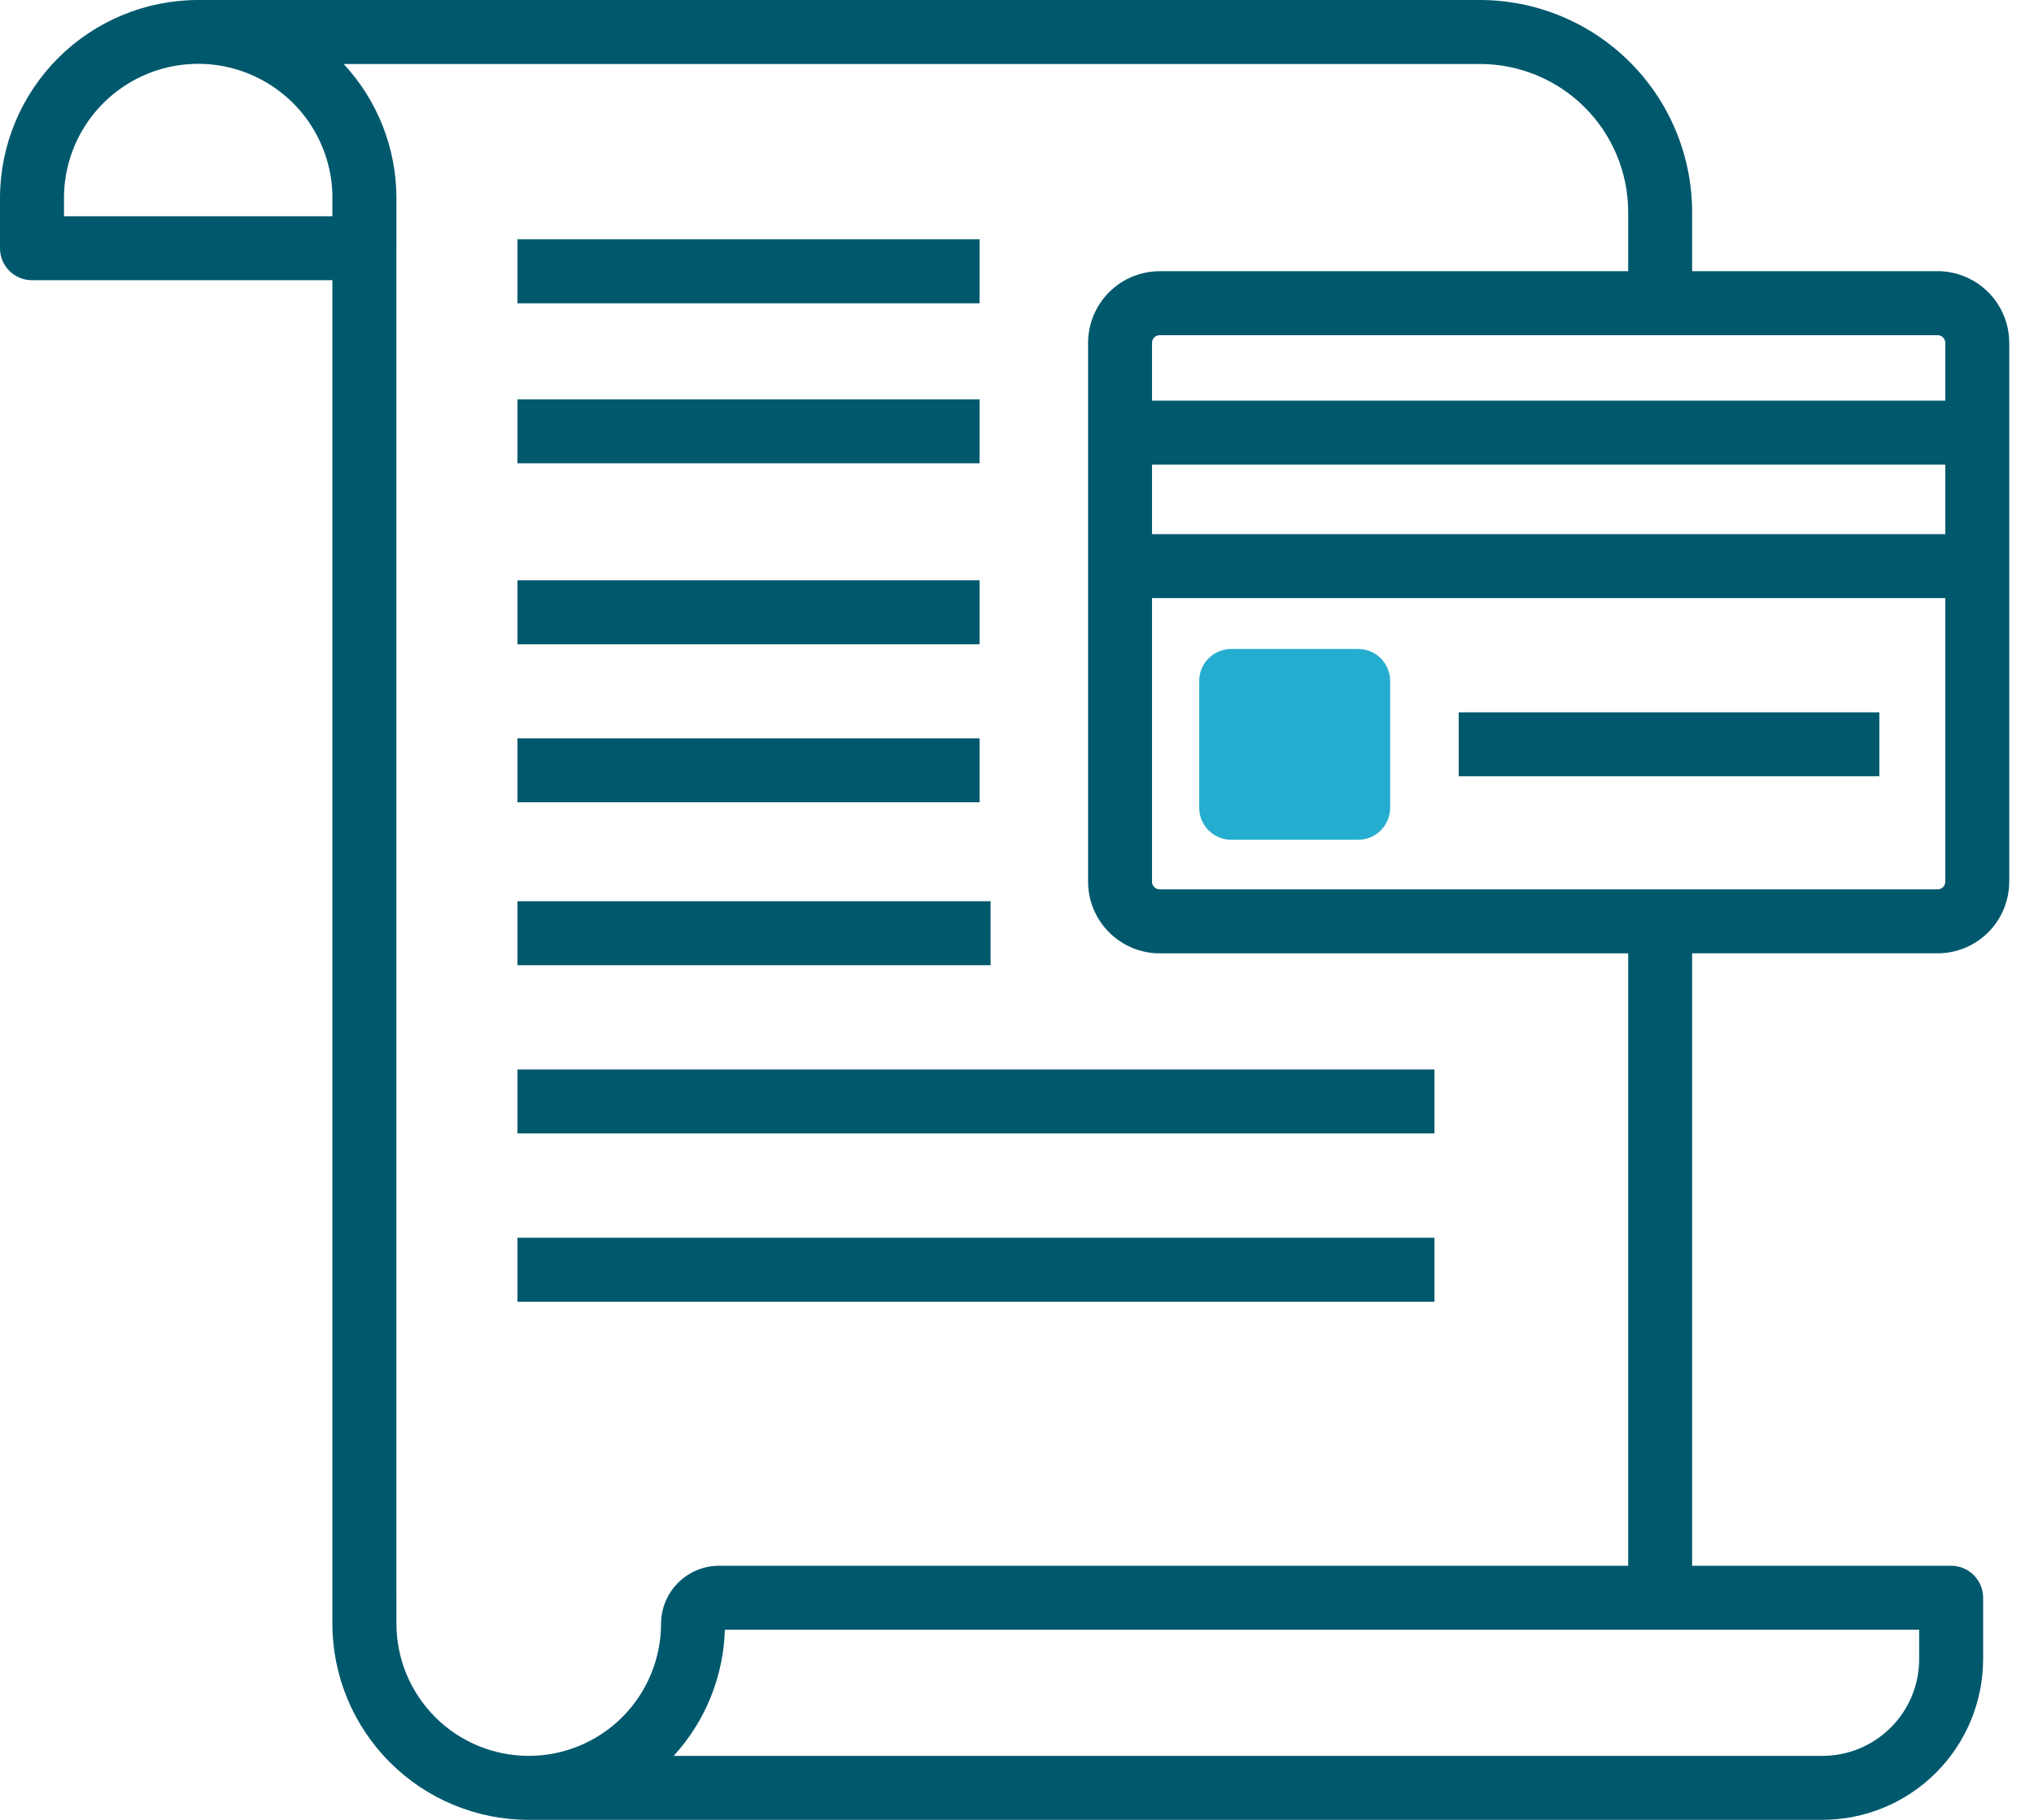 <svg xmlns="http://www.w3.org/2000/svg" width="76" height="68" viewBox="0 0 76 68" fill="none"><path d="M72.397 10.134H63.226V7.912C63.221 5.811 62.382 3.798 60.894 2.315C59.406 0.832 57.391 -0.001 55.29 2.68794e-07H7.402C5.44 0.002 3.558 0.783 2.171 2.17C0.783 3.558 0.002 5.439 0 7.401V9.275C0 9.592 0.126 9.896 0.35 10.12C0.574 10.344 0.878 10.47 1.195 10.47H12.419V60.676C12.423 62.619 13.197 64.481 14.572 65.854C15.946 67.227 17.809 67.999 19.753 68V67.999H68.091C69.684 67.998 71.21 67.366 72.336 66.24C73.462 65.116 74.096 63.59 74.099 61.998V59.7C74.099 59.383 73.973 59.079 73.749 58.855C73.525 58.631 73.221 58.505 72.904 58.505H63.226V35.621H72.397C73.108 35.62 73.788 35.338 74.29 34.836C74.791 34.334 75.074 33.654 75.075 32.944V12.809C75.074 12.1 74.791 11.419 74.289 10.917C73.788 10.415 73.107 10.133 72.397 10.132L72.397 10.134ZM12.42 7.401V8.08H2.391V7.401C2.391 5.609 3.346 3.954 4.898 3.058C6.45 2.161 8.362 2.161 9.914 3.058C11.466 3.954 12.422 5.609 12.422 7.401H12.42ZM19.755 65.609C18.446 65.608 17.19 65.089 16.264 64.164C15.337 63.239 14.815 61.984 14.812 60.675V59.7H14.81V9.286L14.812 9.274V7.401C14.812 5.542 14.107 3.752 12.841 2.391H55.292C56.759 2.389 58.167 2.969 59.206 4.004C60.246 5.04 60.833 6.445 60.837 7.912V10.134H43.334C42.624 10.134 41.943 10.417 41.441 10.919C40.939 11.421 40.657 12.101 40.656 12.811V32.945C40.657 33.655 40.939 34.335 41.441 34.837C41.943 35.339 42.624 35.622 43.334 35.622H60.837V58.505H26.87C26.295 58.505 25.743 58.734 25.336 59.141C24.93 59.548 24.7 60.1 24.7 60.675C24.697 61.984 24.175 63.239 23.248 64.164C22.322 65.089 21.066 65.608 19.757 65.609L19.755 65.609ZM71.709 60.895V61.998H71.71C71.708 62.957 71.326 63.875 70.648 64.551C69.97 65.228 69.051 65.609 68.092 65.609H25.171C26.354 64.318 27.033 62.645 27.085 60.895L71.709 60.895ZM72.685 32.945C72.685 33.021 72.655 33.094 72.601 33.148C72.548 33.201 72.475 33.232 72.399 33.232H43.333C43.174 33.232 43.045 33.103 43.045 32.945V22.348H72.685L72.685 32.945ZM72.685 19.958H43.045V17.361H72.685V19.958ZM72.685 14.971H43.045V12.811C43.045 12.652 43.174 12.524 43.333 12.524H72.399C72.475 12.524 72.548 12.554 72.601 12.608C72.655 12.662 72.686 12.734 72.686 12.811L72.685 14.971Z" fill="#00586D"></path><path d="M46.003 31.377H50.748C51.065 31.377 51.369 31.251 51.593 31.027C51.817 30.803 51.943 30.499 51.943 30.182V25.444C51.943 25.127 51.817 24.823 51.593 24.599C51.369 24.375 51.065 24.249 50.748 24.249H46.003C45.343 24.249 44.808 24.784 44.808 25.444V30.182C44.808 30.499 44.934 30.803 45.158 31.027C45.382 31.251 45.686 31.377 46.003 31.377Z" fill="#25ADCF"></path><path d="M54.504 26.616H70.221V29.006H54.504V26.616Z" fill="#00586D"></path><path d="M19.335 8.942H36.601V11.333H19.335V8.942Z" fill="#00586D"></path><path d="M19.335 14.921H36.601V17.311H19.335V14.921Z" fill="#00586D"></path><path d="M19.335 21.683H36.601V24.073H19.335V21.683Z" fill="#00586D"></path><path d="M19.335 27.588H36.601V29.978H19.335V27.588Z" fill="#00586D"></path><path d="M19.335 33.675H37.014V36.065H19.335V33.675Z" fill="#00586D"></path><path d="M19.335 39.961H53.598V42.351H19.335V39.961Z" fill="#00586D"></path><path d="M19.335 46.249H53.598V48.639H19.335V46.249Z" fill="#00586D"></path></svg>